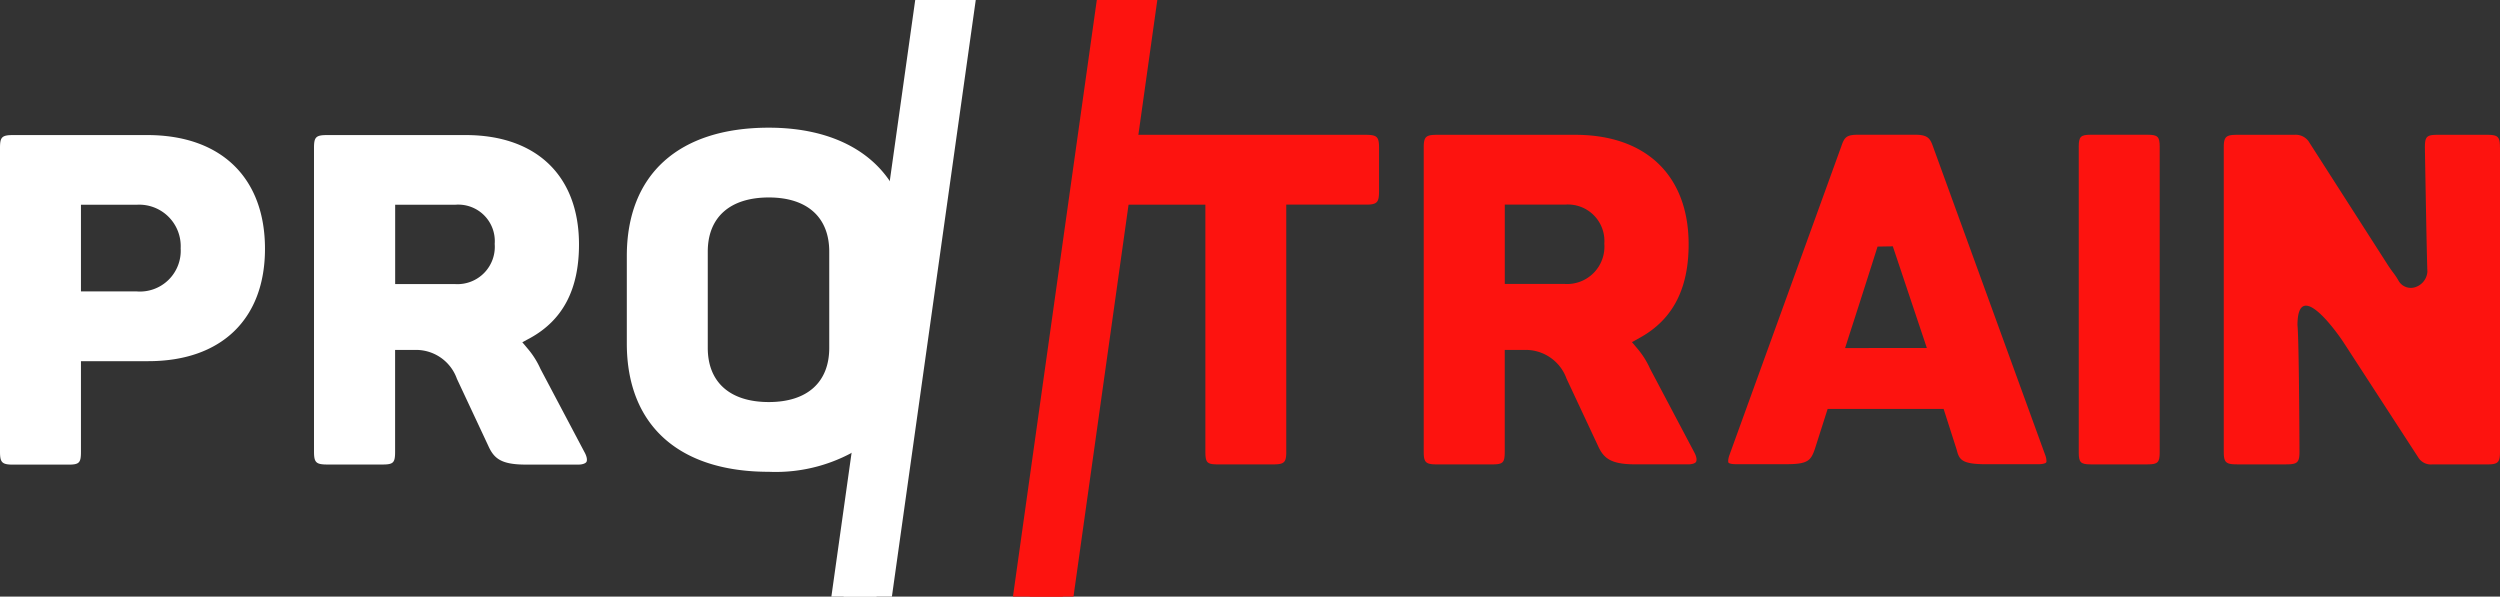 <?xml version="1.0" encoding="UTF-8"?> <svg xmlns="http://www.w3.org/2000/svg" xmlns:xlink="http://www.w3.org/1999/xlink" id="Слой_1" data-name="Слой 1" width="150" height="35.797" viewBox="0 0 150 35.797"><rect x="0" y="0" width="150" height="35.797" fill="#333333" stroke="none"/> <defs> <style> .cls-1 { fill: none; } .cls-2 { clip-path: url(#clip-path); } .cls-3 { fill: #fff; } .cls-4 { fill: #fd130f; } </style> <clipPath id="clip-path" transform="translate(0 -0.102)"> <rect class="cls-1" y="0.264" width="150" height="35.635"></rect> </clipPath> </defs> <title>Векторный смарт-объект1</title> <g> <g class="cls-2"> <path class="cls-3" d="M49.755,20.975c0,2.064-1.322,3.25-3.626,3.25-2.327,0-3.663-1.186-3.663-3.25V15.2c0-2.064,1.336-3.25,3.663-3.25,2.3,0,3.626,1.186,3.626,3.25ZM55.618.264,53.966,12.019c-1.184-2.713-3.973-4.256-7.837-4.256-5.412,0-8.52,2.808-8.52,7.7v5.247c0,4.895,3.108,7.7,8.52,7.7A9.618,9.618,0,0,0,51.888,26.8l-1.277,9.1H52.59L57.6.264Z" transform="translate(0 -0.102)"></path> <path class="cls-3" d="M29.682,14.737a2.191,2.191,0,0,0-2.372-2.35h-3.6v4.76h3.6a2.241,2.241,0,0,0,2.372-2.41m5.382,12.484c.173.307.173.517.12.6s-.233.157-.481.157H31.559c-1.5,0-1.923-.367-2.268-1.14l-1.877-4.009A2.6,2.6,0,0,0,24.832,21.1H23.706v6.1c0,.669-.1.773-.766.773h-3.3c-.675,0-.8-.119-.8-.773V8.972c0-.654.121-.766.8-.766h8.3c4.256,0,6.8,2.455,6.8,6.561,0,2.68-.953,4.519-2.913,5.608l-.488.262.36.428a5.046,5.046,0,0,1,.729,1.171Z" transform="translate(0 -0.102)"></path> <path class="cls-3" d="M10.84,15A2.49,2.49,0,0,0,8.2,12.387H4.857v5.2H8.2A2.448,2.448,0,0,0,10.84,15m5.059.031c0,4.218-2.62,6.741-7,6.741H4.857v5.435c0,.668-.1.773-.766.773H.8c-.676,0-.8-.12-.8-.773V8.972c0-.654.12-.766.8-.766H8.835c4.422,0,7.064,2.552,7.064,6.824" transform="translate(0 -0.102)"></path> <path class="cls-4" d="M81.944,8.191H67.663L68.777.264H66.79L61.782,35.9H63.77l3.311-23.564a2.546,2.546,0,0,0,.442.046h4.8V27.2c0,.668.1.766.766.766h3.287c.684,0,.8-.113.8-.766V12.38h4.767c.675,0,.8-.12.8-.8V8.964c0-.653-.121-.773-.8-.773" transform="translate(0 -0.102)"></path> <path class="cls-4" d="M96.259,14.729a2.19,2.19,0,0,0-2.372-2.349h-3.6v4.759h3.6a2.241,2.241,0,0,0,2.372-2.41m5.382,12.484c.173.308.173.51.121.6s-.233.15-.481.15H98.136c-1.494,0-1.922-.361-2.267-1.134l-1.877-4.009A2.6,2.6,0,0,0,91.41,21.1H90.284v6.1c0,.668-.1.766-.766.766h-3.3c-.675,0-.795-.113-.795-.766V8.964c0-.653.12-.773.795-.773h8.3c4.256,0,6.8,2.454,6.8,6.568,0,2.68-.953,4.512-2.912,5.6l-.489.271.361.428a5.016,5.016,0,0,1,.728,1.17Z" transform="translate(0 -0.102)"></path> <path class="cls-4" d="M115.611,20.982l-2.042-6.1-.915.015-.1.316c-.052.172-1.1,3.46-1.659,5.179l-.188.593Zm7.094,6.4a1.113,1.113,0,0,1,.083.367.169.169,0,0,1-.022.106c-.031.037-.166.1-.481.1H119.14c-1.457,0-1.592-.286-1.742-.879l-.781-2.439h-6.958l-.766,2.4c-.24.7-.421.916-1.7.916h-3.056c-.285,0-.405-.061-.427-.09s-.046-.188.067-.488l6.7-18.49c.2-.6.346-.7,1.081-.7h3.326c.72,0,.908.173,1.081.668Z" transform="translate(0 -0.102)"></path> <path class="cls-4" d="M129.582,8.9V27.258c0,.586-.121.706-.714.706H125.43c-.585,0-.705-.12-.705-.706V8.9c0-.593.12-.713.705-.713h3.438c.593,0,.714.12.714.713" transform="translate(0 -0.102)"></path> <path class="cls-4" d="M150,8.964V27.2c0,.653-.113.766-.766.766h-3.3a.88.88,0,0,1-.811-.376l-4.481-6.9c-.361-.564-2.793-4.018-2.793-1.074.075.691.113,5.262.12,7.582,0,.653-.12.766-.8.766h-2.943c-.675,0-.8-.113-.8-.766V8.964c0-.653.121-.773.8-.773h3.438a.953.953,0,0,1,.841.375l4.782,7.462c.165.248.255.368.33.465a4.038,4.038,0,0,1,.278.42.848.848,0,0,0,.991.428,1.052,1.052,0,0,0,.758-.938c-.038-.765-.15-7.379-.15-7.439,0-.668.1-.773.766-.773h2.972c.653,0,.766.12.766.773" transform="translate(0 -0.102)"></path> </g> <polygon class="cls-3" points="57.507 0 55.951 0 54.913 0 49.882 35.797 50.92 35.797 52.476 35.797 53.514 35.797 58.545 0 57.507 0"></polygon> <polygon class="cls-4" points="68.402 0 66.846 0 65.808 0 60.777 35.797 61.815 35.797 63.371 35.797 64.409 35.797 69.439 0 68.402 0"></polygon> </g> </svg> 